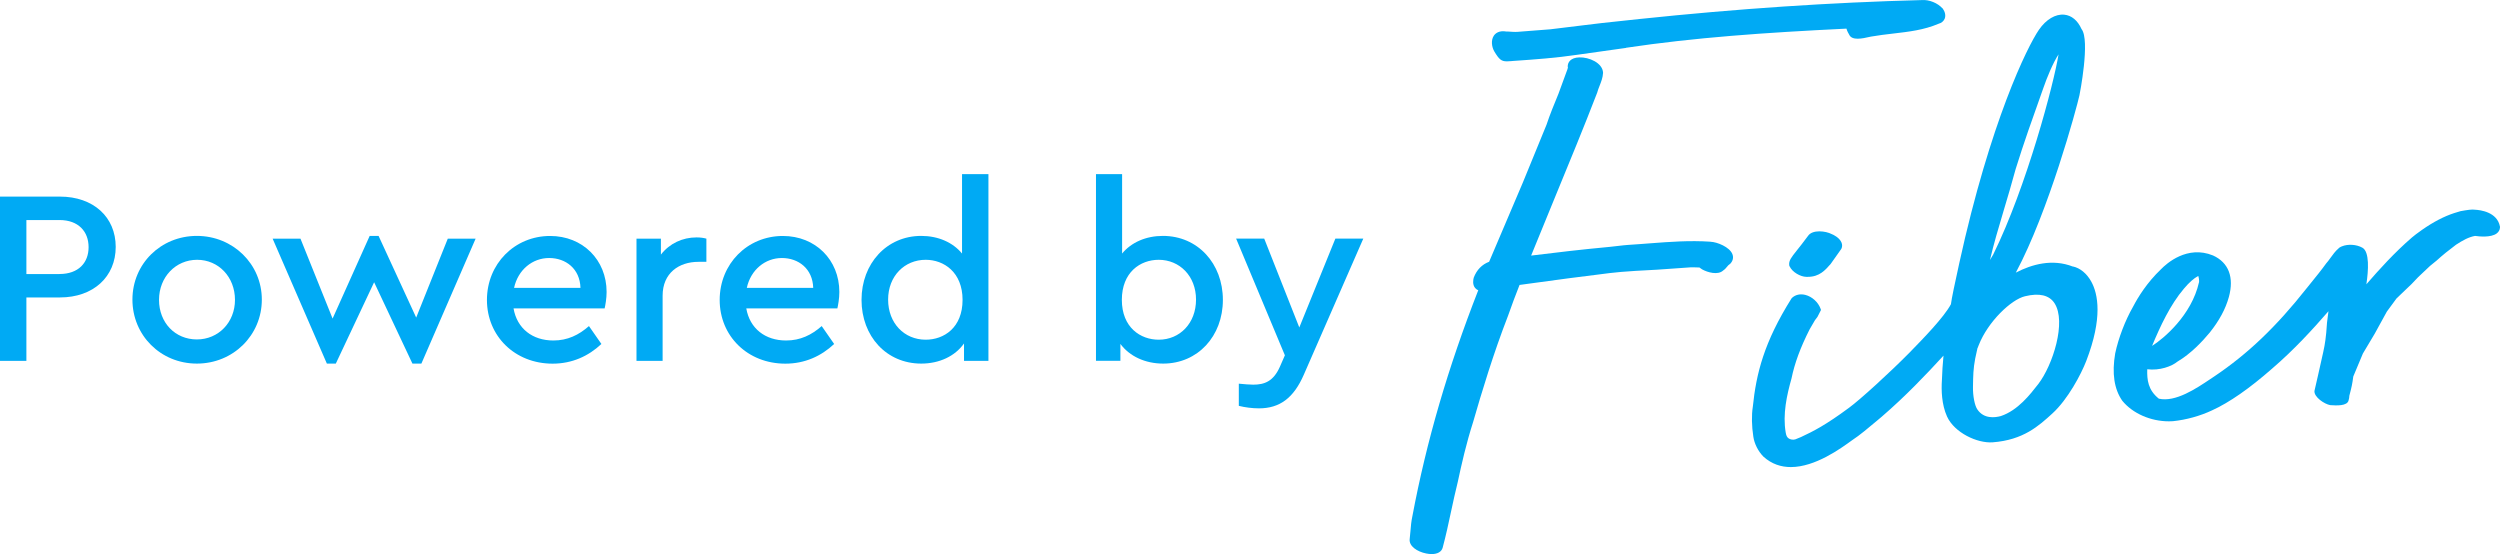 <?xml version="1.0" encoding="UTF-8"?>
<svg id="LOGO" xmlns="http://www.w3.org/2000/svg" viewBox="0 0 379.82 84.19">
  <defs>
    <style>
      .cls-1 {
        fill: #00aaf4;
      }
    </style>
  </defs>
  <g>
    <path class="cls-1" d="M0,29.87h9.11c5.07,0,8.47,3.1,8.47,7.64s-3.4,7.68-8.47,7.68h-5.1v9.64H0v-24.96ZM9.04,41.63c2.87,0,4.42-1.7,4.42-4.08s-1.55-4.12-4.42-4.12h-5.03v8.21h5.03Z"/>
    <path class="cls-1" d="M20.12,45.52c0-5.44,4.31-9.68,9.79-9.68s9.87,4.27,9.87,9.68-4.35,9.72-9.87,9.72-9.79-4.31-9.79-9.72ZM35.7,45.56c0-3.48-2.5-6.09-5.75-6.09s-5.79,2.61-5.79,6.09,2.46,6.01,5.75,6.01,5.79-2.61,5.79-6.01Z"/>
    <path class="cls-1" d="M72.26,36.26l-8.24,18.98h-1.36l-5.82-12.36-5.82,12.36h-1.36l-8.24-18.98h4.23l4.88,12.14,5.63-12.55h1.36l5.71,12.4,4.8-11.99h4.23Z"/>
    <path class="cls-1" d="M91.86,46.85h-13.84c.53,3.06,2.87,4.88,6.05,4.88,2.16,0,3.86-.83,5.41-2.19l1.89,2.72c-1.97,1.85-4.46,2.99-7.41,2.99-5.75,0-9.98-4.2-9.98-9.68s4.2-9.72,9.6-9.72c4.95,0,8.58,3.63,8.58,8.51,0,1.02-.19,2-.3,2.5ZM78.09,43.74h10.1c-.08-2.91-2.23-4.54-4.76-4.54s-4.73,1.78-5.33,4.54Z"/>
    <path class="cls-1" d="M107.32,36.26v3.52h-1.21c-2.95,0-5.44,1.7-5.44,5.14v9.91h-3.97v-18.57h3.71v2.42c1.32-1.7,3.29-2.61,5.41-2.61.64,0,1.1.08,1.51.19Z"/>
    <path class="cls-1" d="M127.22,46.85h-13.84c.53,3.06,2.87,4.88,6.05,4.88,2.16,0,3.86-.83,5.41-2.19l1.89,2.72c-1.97,1.85-4.46,2.99-7.41,2.99-5.75,0-9.98-4.2-9.98-9.68s4.2-9.72,9.6-9.72c4.95,0,8.58,3.63,8.58,8.51,0,1.02-.19,2-.3,2.5ZM113.45,43.74h10.1c-.08-2.91-2.23-4.54-4.76-4.54s-4.73,1.78-5.33,4.54Z"/>
    <path class="cls-1" d="M150.17,26.47v28.36h-3.71v-2.65c-1.36,1.93-3.74,3.06-6.5,3.06-5.29,0-9.07-4.16-9.07-9.68s3.82-9.72,9.07-9.72c2.57,0,4.8.98,6.2,2.68v-12.06h4.01ZM146.24,45.56c0-4.2-2.84-6.09-5.6-6.09-3.21,0-5.71,2.46-5.71,6.05s2.46,6.09,5.71,6.09c2.76,0,5.6-1.81,5.6-6.05Z"/>
    <path class="cls-1" d="M185.79,45.56c0,5.52-3.82,9.68-9.07,9.68-2.72,0-5.1-1.1-6.5-2.99v2.57h-3.71v-28.36h3.97v12.06c1.4-1.7,3.63-2.68,6.2-2.68,5.29,0,9.11,4.2,9.11,9.72ZM181.71,45.52c0-3.59-2.5-6.05-5.67-6.05-2.8,0-5.6,1.89-5.6,6.09s2.84,6.05,5.6,6.05c3.21,0,5.67-2.5,5.67-6.09Z"/>
    <path class="cls-1" d="M207.12,36.26l-9.04,20.68c-1.55,3.55-3.67,5.1-6.81,5.1-1.02,0-2.16-.15-3.06-.38v-3.37c.87.08,1.59.15,2.19.15,1.7,0,3.06-.49,4.05-2.72l.76-1.74-7.41-17.73h4.27l5.33,13.5,5.48-13.5h4.23Z"/>
  </g>
  <g>
    <path class="cls-1" d="M259.85,36.72c-3.15-.21-6.16.02-9.06.24-.58.04-1.15.09-1.72.13l-1.74.12c-.46.03-.46.03-.67.06-.21.03-.64.08-2.04.23-4.77.45-7.56.79-12,1.33,1.23-3.04,2.47-6.07,3.72-9.09,2.1-5.1,4.28-10.38,6.32-15.67.08-.32.21-.65.35-1.01.24-.61.5-1.24.54-2-.06-1.51-2.15-2.4-3.62-2.34-1.31.04-1.76.75-1.75,1.4l.03.15c0,.08-.12.39-.27.79l-1.16,3.17c-.64,1.56-1.31,3.17-1.82,4.72l-3.6,8.79-5.12,12.03c-1.09.41-1.89,1.23-2.34,2.42-.08.3-.22,1.04.21,1.56.1.12.25.26.48.34-4.6,11.75-7.87,22.97-10,34.28-.18.81-.25,1.62-.31,2.39-.03.38-.06.76-.11,1.13-.14,1.09,1.15,1.93,2.51,2.2.3.06.57.09.83.09.89,0,1.5-.35,1.67-.97.49-1.83.9-3.72,1.29-5.56.31-1.45.64-2.96,1.01-4.45.57-2.68,1.29-5.85,2.32-9.06,1.3-4.51,3.08-10.42,5.31-16.16.56-1.57,1.15-3.2,1.75-4.69l7.45-1.01c1.9-.23,3.22-.4,4.27-.54,3.06-.4,3.7-.48,9.23-.77l4.98-.35c.24-.02.48,0,.73,0,.22.01.45.02.67.02l.4.28c.85.48,2.42.91,3.2.18.27-.18.45-.39.6-.58.12-.15.23-.28.39-.38l.09-.07c.42-.44.53-.97.32-1.48-.43-1.06-2.29-1.82-3.31-1.86"/>
    <path class="cls-1" d="M295.11,1.27c-.71-.81-2.03-1.34-3.1-1.26-13.86.36-27.92,1.3-42.95,2.88-5.65.59-6.67.72-8.51.95-1.06.13-2.38.3-5,.61l-5.01.39c-.37.03-1.05-.02-1.45-.05h-.23c-1.14-.2-1.67.3-1.89.61-.48.69-.34,1.73.05,2.4.74,1.24,1.08,1.52,1.92,1.52.17,0,.37-.01.59-.03l.35-.03c3.5-.24,6.51-.46,9.76-.94,4.11-.58,5.88-.83,6.54-.92.11-.01.23-.03.36-.05l.49-.07v-.02c10.45-1.56,21.01-2.3,33.5-2.91.1.39.32.76.4.89.41.98,2.04.61,3.13.36l.19-.04c1.13-.2,2.26-.33,3.36-.46,2.41-.28,4.68-.54,6.91-1.49.46-.12.79-.41.94-.79.17-.46.07-1-.33-1.57"/>
    <path class="cls-1" d="M271.89,40.46c.41.9,1.67,1.59,2.53,1.6.09,0,.17,0,.25,0,1.75,0,2.64-1.02,3.46-1.96l1.62-2.29c.15-.3.16-.63.03-.95-.3-.74-1.24-1.21-1.51-1.3-.88-.47-2.91-.72-3.58.28-.74,1-1.3,1.71-1.72,2.23-.85,1.07-1.21,1.52-1.14,2.22l.04.16Z"/>
    <path class="cls-1" d="M314.93,40.5c-3.11-1.22-6.23-.35-8.67.92,4.99-9.31,9.25-25.03,9.67-26.96.02-.08,1.66-8.37.31-10.05-.58-1.3-1.51-2.07-2.62-2.18-1.33-.13-2.76.72-3.84,2.28-1.77,2.57-7.39,13.95-12.12,35.51-.67,3.06-1.15,5.3-1.26,6.2-1.07,2-4.21,5.22-6.35,7.41-2.95,2.99-7.47,7.11-9.13,8.32-3.54,2.62-5.41,3.57-7.3,4.45l-.86.35c-.32.11-.81.03-1.06-.18-.22-.18-.32-.39-.4-.85-.48-2.79.17-5.7.88-8.22.47-2.31,1.35-4.69,2.75-7.46l.81-1.39.39-.52.53-1.04-.07-.2c-.36-.99-1.29-1.83-2.32-2.09-.77-.19-1.48-.03-2,.44l-.09.1c-4.16,6.62-5.36,11.38-5.88,16.47-.2,1.25-.17,2.95.08,4.53.15,1.06.73,2.22,1.53,3.03,1.27,1.15,2.7,1.59,4.17,1.59,3.69,0,7.55-2.8,9.31-4.08,1.13-.73,2.58-1.96,3.76-2.95l.76-.64c3.64-3.14,6.71-6.37,9.36-9.26-.12,1.27-.2,2.5-.24,3.73-.1,1.51-.05,3.69.78,5.52,1.12,2.46,4.59,4.09,6.93,3.92,4.65-.35,7-2.49,9.07-4.38,2.35-2.14,4.36-5.94,5.15-7.98,2.52-6.55,1.8-10.19.75-12.08-.68-1.22-1.69-2.05-2.79-2.28M302.33,39.5c.57-2.43,1.29-4.86,2.1-7.57.59-1.96,1.19-3.99,1.8-6.23,1.2-3.89,2.63-7.89,4.01-11.76l.22-.62c.52-1.52,1.46-3.8,2.29-5.06-.7,4.41-4.86,20.13-9.93,30.42-.14.24-.31.52-.49.82M309.66,58.36c-1.23,1.58-3.08,3.98-5.67,4.85-.91.25-2.58.46-3.57-1-.4-.56-.7-2.05-.67-3.43.03-1.76.04-2.73.34-4.32l.35-1.6h.02s.17-.44.17-.44c1.4-3.56,4.92-6.91,7.02-7.41,2.18-.53,3.69-.17,4.49,1.06,1.83,2.82-.25,9.4-2.48,12.29"/>
    <path class="cls-1" d="M355.79,37.44s.03,0,.04-.01h0s-.03,0-.04.01"/>
    <path class="cls-1" d="M379.81,34.41c-.42-2.2-2.97-2.51-3.82-2.55-.4-.07-1.1.03-2.16.22-.68.22-.86.27-.96.29-1.54.5-3.18,1.35-4.88,2.54l-.95.69-.61.49c-2.65,2.29-4.96,4.85-6.91,7.1.31-2.08.51-4.94-.61-5.56-.9-.5-2.17-.58-3.09-.21l-.19.08c-.08.04-.16.08-.24.14l-.1.1c-.46.38-.89.97-1.27,1.5-.21.29-.41.57-.6.77-.68.95-1.61,2.1-2.44,3.12l-.54.67c-4.62,5.85-8.95,9.98-14.03,13.39l-.63.42c-2.1,1.41-5.26,3.53-7.79,2.96-1.65-1.32-1.81-2.87-1.76-4.47,1.9.23,3.71-.44,4.6-1.17,2.03-1.2,3.77-3.05,4.88-4.39,1.47-1.84,2.42-3.61,2.92-5.42.82-2.99-.03-5.23-2.41-6.31-3.91-1.6-7.05,1.21-7.91,2.1-2.11,2.01-3.48,4.22-4.25,5.71-1.18,2.05-2.21,4.75-2.7,7.06-.52,3.03-.16,5.44,1.08,7.21,1.58,1.93,4.31,3.12,7.08,3.12.2,0,.4,0,.61-.02,2.03-.21,4.15-.8,5.95-1.65,2.6-1.18,5.68-3.32,9.13-6.35,3.31-2.84,6.13-5.92,8.55-8.71l-.22,1.73-.12,1.56c-.17,1.68-.29,2.21-.73,4.15-.13.58-.29,1.29-.49,2.19l-.57,2.49c-.07.93,1.51,1.99,2.4,2.15.92.06,2.6.17,2.79-.74.08-.22.1-.48.11-.68.36-1.36.45-1.79.6-2.93l1.46-3.49,1.8-3.02,1.84-3.35,1.47-2,2.3-2.2,1-1.05,1.79-1.69,1.02-.83c.84-.77,1.83-1.57,2.93-2.39,1.03-.67,1.91-1.16,2.89-1.34.55.08,2.42.3,3.31-.39.29-.23.46-.53.48-.89v-.07s0-.07,0-.07ZM334.09,42.88c-1.13,5.03-5.4,8.58-7.11,9.66v-.04c1.21-2.9,2.72-6.18,4.83-8.66.79-.93,1.47-1.54,2.17-1.92.17.51.12.97.12.97Z"/>
  </g>
</svg>